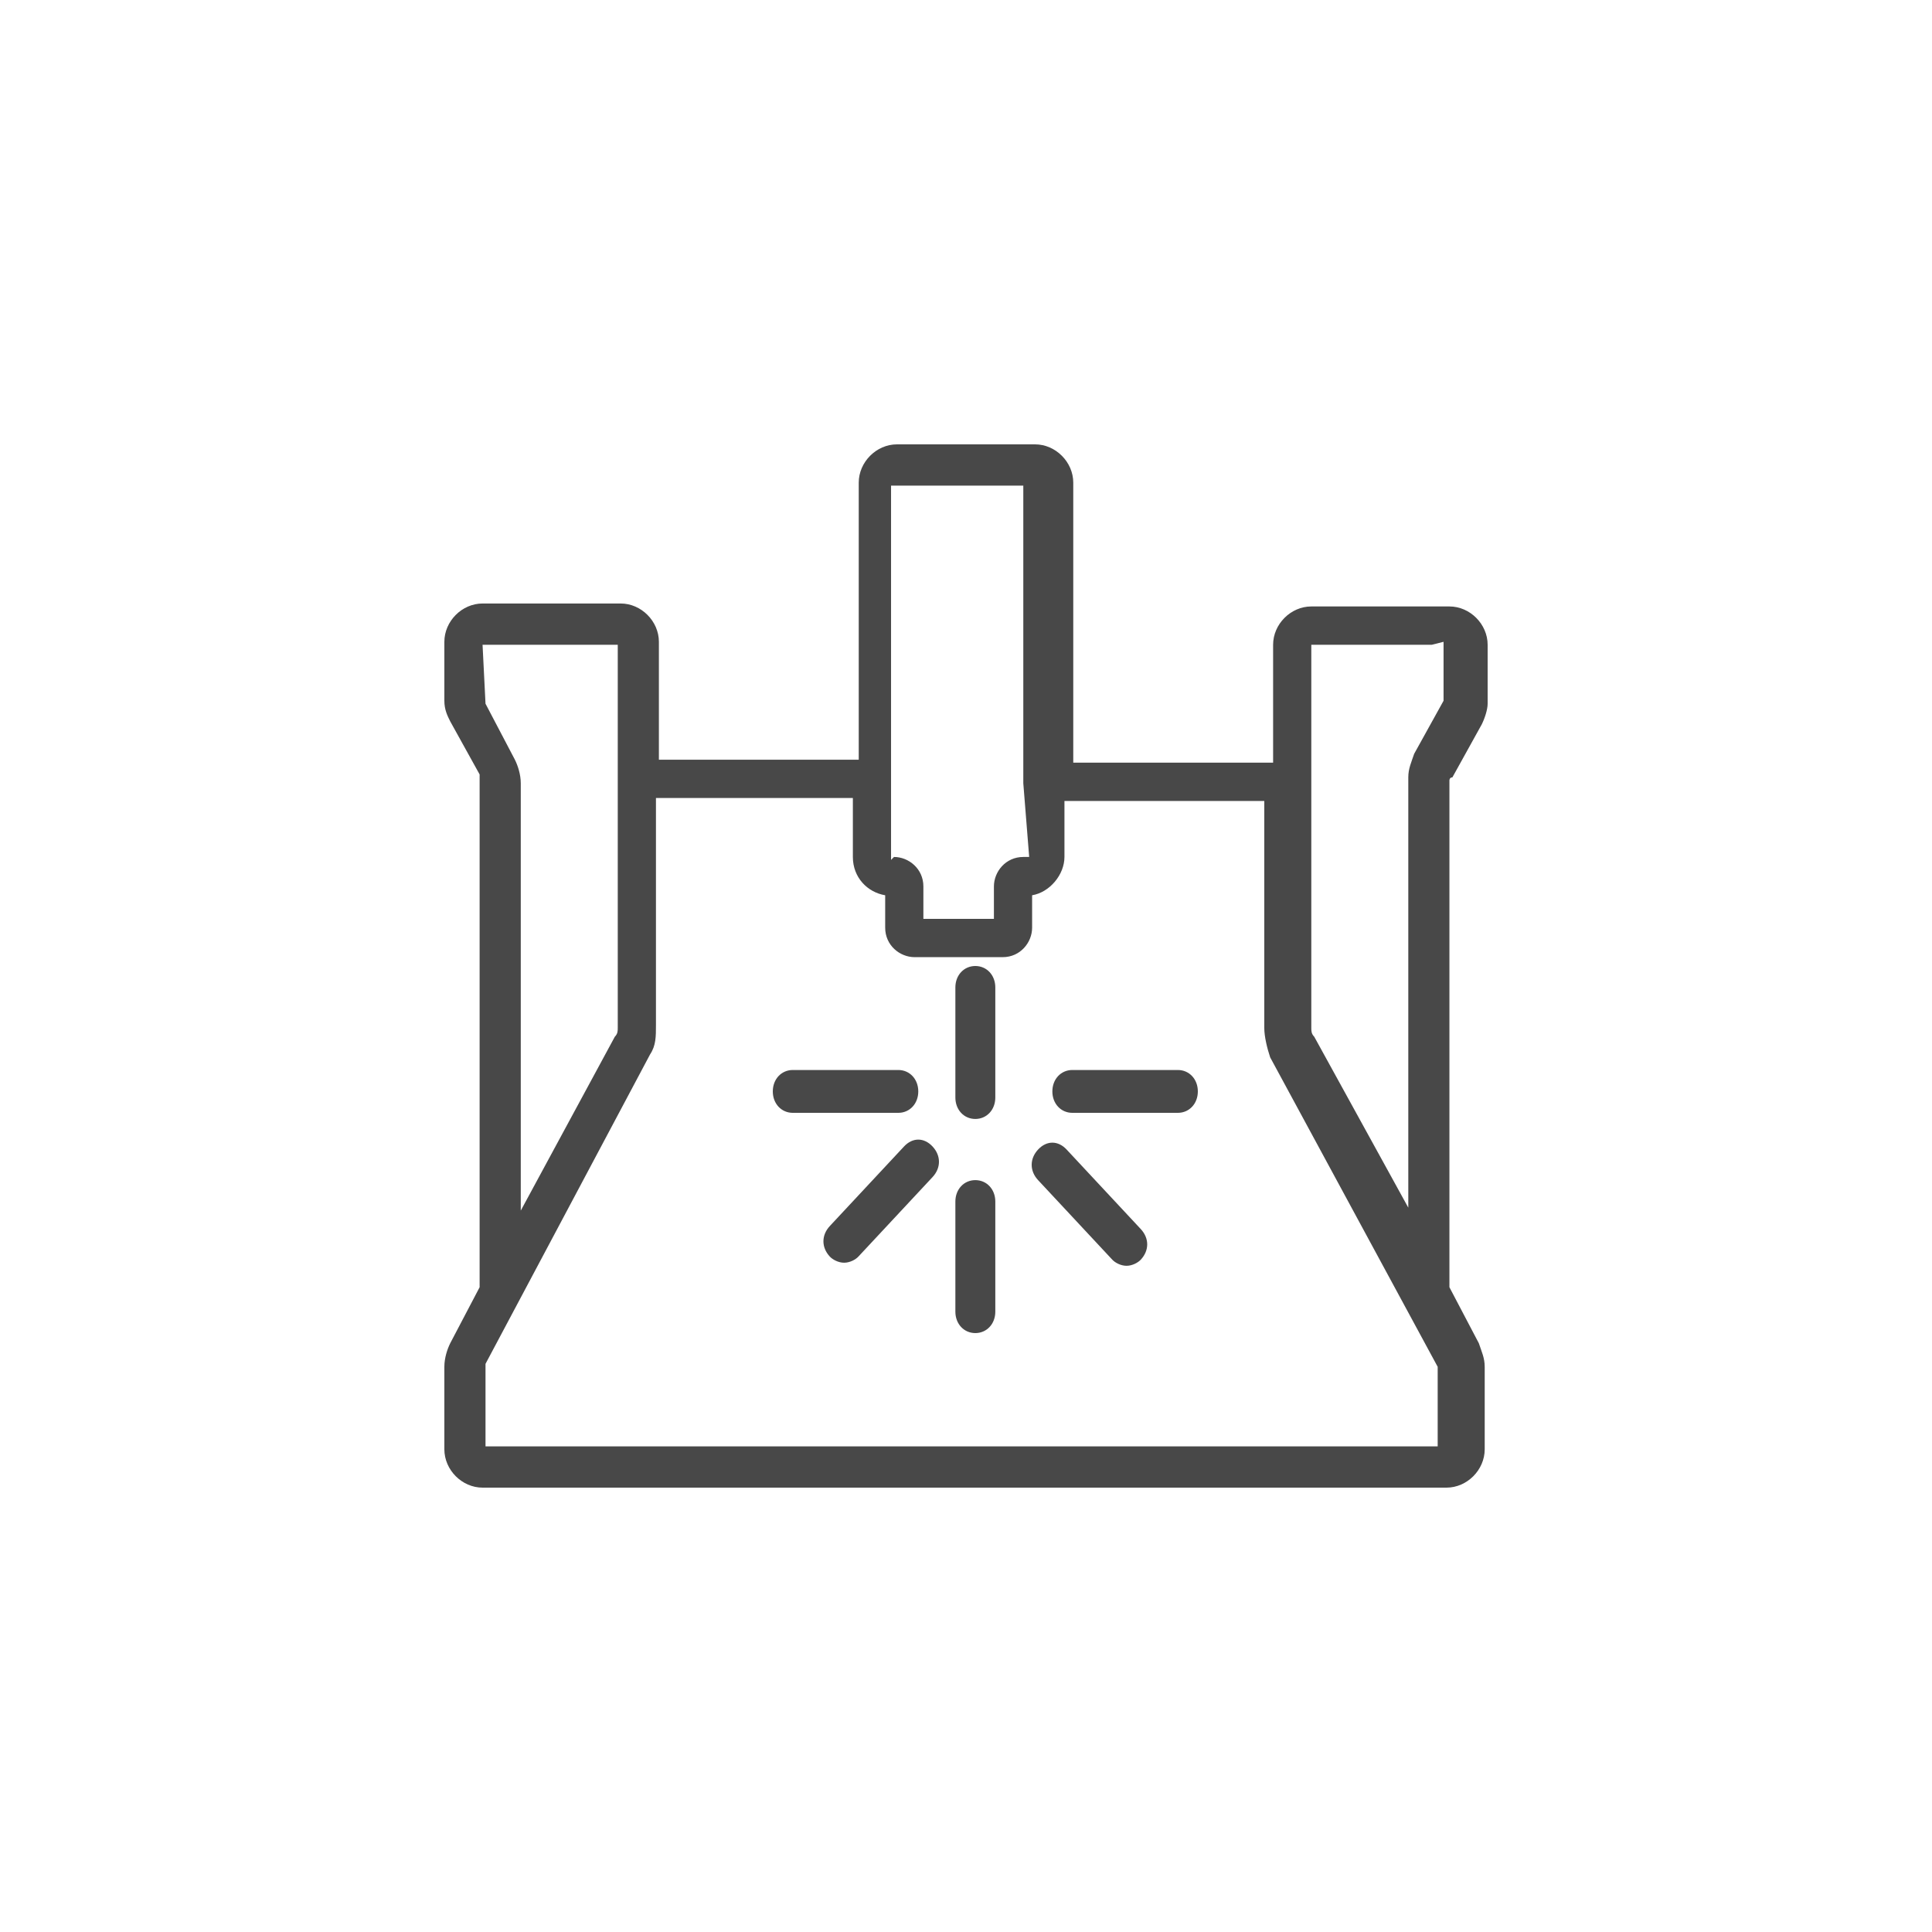 <svg width="100" height="100" viewBox="0 0 100 100" fill="none" xmlns="http://www.w3.org/2000/svg">
<path d="M75.175 40.237L76.696 37.492C76.848 37.186 77 36.729 77 36.424V33.373C77 32.305 76.087 31.39 75.022 31.39H67.873C66.808 31.39 65.896 32.305 65.896 33.373V39.475H55.552V24.983C55.552 23.915 54.639 23 53.575 23H46.425C45.361 23 44.448 23.915 44.448 24.983V39.322H34.104V33.22C34.104 32.153 33.191 31.237 32.127 31.237H24.977C23.913 31.237 23 32.153 23 33.22V36.271C23 36.729 23.152 37.034 23.304 37.339L24.825 40.085V66.627L23.304 69.525C23.152 69.831 23 70.288 23 70.746V75.017C23 76.085 23.913 77 24.977 77H74.87C75.935 77 76.848 76.085 76.848 75.017V70.746C76.848 70.288 76.696 69.983 76.544 69.525L75.022 66.627V40.39C75.022 40.39 75.022 40.237 75.175 40.237ZM53.27 44.356H52.966C52.053 44.356 51.445 45.119 51.445 45.881V47.559H47.794V45.881C47.794 44.966 47.034 44.356 46.273 44.356L46.121 44.508V25.136H52.966V40.542L53.27 44.356ZM26.955 40.542C26.955 40.085 26.803 39.627 26.651 39.322L25.13 36.424L24.977 33.373H31.975V53.203C31.975 53.356 31.975 53.508 31.823 53.661L26.955 62.661V40.542ZM74.718 74.864H25.13V70.593L33.648 54.576C33.952 54.119 33.952 53.661 33.952 53.051V41.305H44.144V44.356C44.144 45.424 44.904 46.186 45.817 46.339V48.017C45.817 48.932 46.578 49.542 47.338 49.542H51.901C52.814 49.542 53.422 48.78 53.422 48.017V46.339C54.335 46.186 55.096 45.271 55.096 44.356V41.458H65.439V53.203C65.439 53.661 65.591 54.271 65.744 54.729L74.414 70.746V74.864H74.718ZM68.025 53.661C67.873 53.508 67.873 53.356 67.873 53.203V33.373H74.11L74.718 33.22V36.271L73.197 39.017C73.045 39.475 72.893 39.78 72.893 40.237V62.508L68.025 53.661Z" fill="#484848"/>
<path d="M47.53 56.492C47.53 55.858 47.087 55.383 46.497 55.383H41.034C40.443 55.383 40 55.858 40 56.492C40 57.125 40.443 57.6 41.034 57.6H46.497C47.087 57.6 47.53 57.125 47.53 56.492ZM50.483 57.917C51.074 57.917 51.517 57.442 51.517 56.808V51.108C51.517 50.475 51.074 50 50.483 50C49.893 50 49.45 50.475 49.45 51.108V56.808C49.45 57.442 49.893 57.917 50.483 57.917ZM60.966 55.383H55.503C54.913 55.383 54.47 55.858 54.47 56.492C54.47 57.125 54.913 57.6 55.503 57.6H60.966C61.557 57.6 62 57.125 62 56.492C62 55.858 61.557 55.383 60.966 55.383ZM50.483 61.083C49.893 61.083 49.45 61.558 49.45 62.192V67.892C49.45 68.525 49.893 69 50.483 69C51.074 69 51.517 68.525 51.517 67.892V62.192C51.517 61.558 51.074 61.083 50.483 61.083ZM46.792 59.342L42.953 63.458C42.51 63.933 42.51 64.567 42.953 65.042C43.101 65.2 43.396 65.358 43.691 65.358C43.987 65.358 44.282 65.2 44.429 65.042L48.269 60.925C48.711 60.45 48.711 59.817 48.269 59.342C47.825 58.867 47.235 58.867 46.792 59.342ZM55.208 59.5C54.765 59.025 54.175 59.025 53.731 59.5C53.289 59.975 53.289 60.608 53.731 61.083L57.571 65.2C57.718 65.358 58.013 65.517 58.309 65.517C58.604 65.517 58.899 65.358 59.047 65.2C59.49 64.725 59.49 64.092 59.047 63.617L55.208 59.5Z" fill="#484848"/>
</svg>
